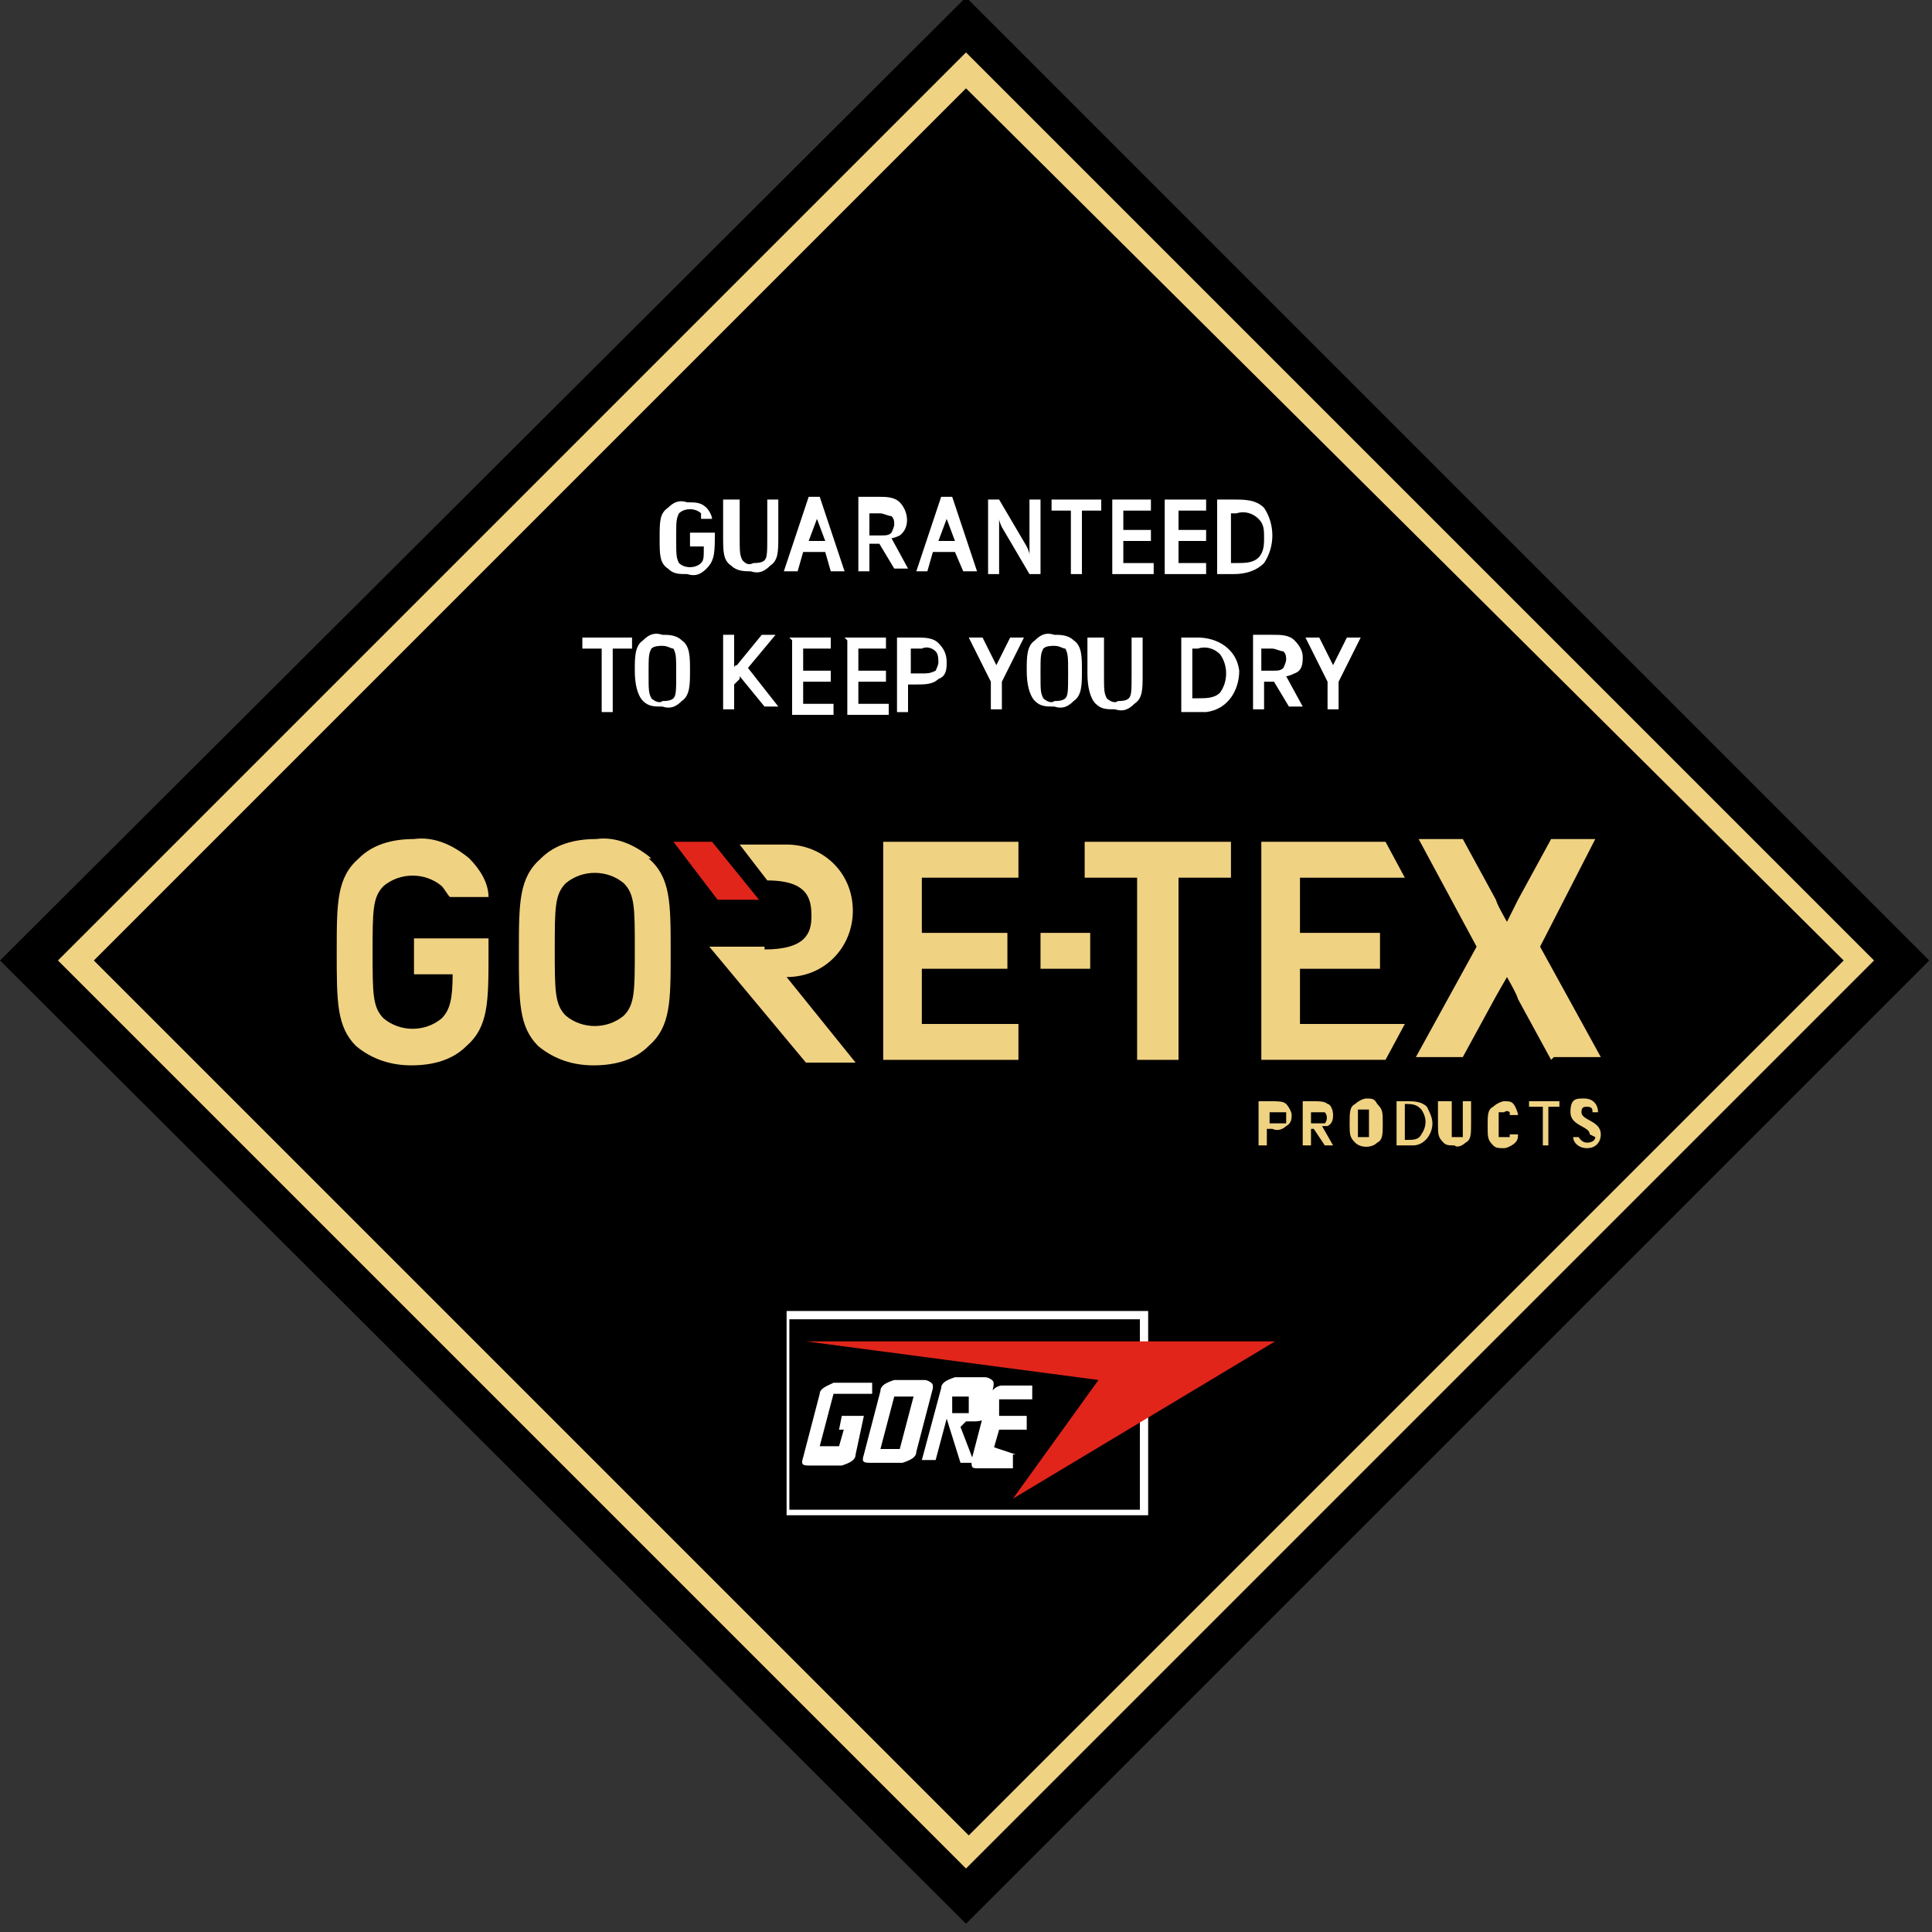 <?xml version="1.0" encoding="UTF-8"?>
<svg id="_レイヤー_1" xmlns="http://www.w3.org/2000/svg" version="1.1" viewBox="0 0 70 70">
  <rect x="0" y="0" width="70" height="70" fill="#333333" stroke="none"/>
  <!-- Generator: Adobe Illustrator 29.3.1, SVG Export Plug-In . SVG Version: 2.1.0 Build 151)  -->
  <defs>
    <style>
      .st0 {
        fill: #fff;
      }

      .st1 {
        fill: #f0d283;
      }

      .st2 {
        fill: #e1251b;
      }
    </style>
  </defs>
  <polygon points="0 34.8 35 69.7 69.9 34.8 35 -.1 0 34.8 0 34.8"/>
  <path class="st1" d="M35,67.7L2.1,34.8,35,1.9l32.9,32.9-32.9,32.9ZM3.4,34.8l31.7,31.7,31.7-31.7L35,3.2,3.4,34.8Z"/>
  <path class="st0" d="M30.7,51.8h-.3c0,0,.1-.5.1-.5,0,0,0,0,.1,0h.7q0,0,0,0l-.3,1.4c0,.2-.2.3-.5.4h-1.1c-.3,0-.4,0-.3-.3l.6-2.3c0-.2.3-.3.5-.4h1.4v.4h-1.4s0,0,0,0l-.5,1.9h0c0,0,.7,0,.7,0,0,0,0,0,0,0l.2-.7h0"/>
  <path class="st0" d="M31.6,53c-.3,0-.4,0-.3-.3l.6-2.3c0-.2.2-.3.5-.4h1.1c.1,0,.3.1.3.2,0,0,0,0,0,.1l-.6,2.3c0,.2-.2.3-.5.4h-1.1ZM32.6,52.5s0,0,0,0l.5-1.9h0c0,0-.7,0-.7,0,0,0,0,0,0,0l-.5,1.9h0c0,0,.7,0,.7,0Z"/>
  <path class="st0" d="M34.8,51.7l.5,1.3h-.5l-.5-1.6q0,0,0,0l-.4,1.5h-.5c0,0,0,0,0,0l.7-2.6c0-.2.2-.3.5-.4h1.1c.1,0,.3.1.3.2,0,0,0,0,0,.1l-.2,1c0,.2-.2.3-.5.3h-.3M35.1,51.2h0v-.6h.1-.7v.6h-.1.7Z"/>
  <path class="st0" d="M36,52.5h0l.2-.7h1v-.5h0-1v-.6h1.2v-.5h.1-1.2c-.2,0-.4.2-.5.4l-.6,2.3c0,.3,0,.3.3.3h1.2v-.5h.1l-.9-.3Z"/>
  <path class="st0" d="M41.6,54.9h-13.1v-7.4h13.1v7.4h0ZM41.3,47.8h-12.7v6.9h12.7v-7h0Z"/>
  <polygon class="st2" points="36.7 54.3 39.8 50 29.2 48.6 46.2 48.6 36.7 54.3 36.7 54.3"/>
  <path class="st0" d="M25,19.3h.9c0,.7,0,1-.3,1.3-.2.2-.4.3-.7.2-.3,0-.5,0-.7-.2-.3-.2-.3-.5-.3-1.1s0-.9.3-1.1c.2-.2.4-.3.7-.2.3,0,.5,0,.7.2.1.1.2.3.2.4h-.4c0,0,0-.1,0-.2-.2-.2-.6-.2-.8,0-.1.2-.1.3-.1.9s0,.7.1.9c.2.2.6.2.8,0,.1-.1.1-.2.1-.6h-.5v-.4Z"/>
  <path class="st0" d="M26.4,18.1h.4v1.3c0,.6,0,.7.1.9.1.1.2.2.4.1.1,0,.3,0,.4-.1.1-.1.1-.3.1-.9v-1.3h.4v1.3c0,.6,0,.9-.3,1.1-.2.2-.4.3-.7.2-.2,0-.5,0-.7-.2-.3-.2-.3-.5-.3-1.1v-1.3Z"/>
  <path class="st0" d="M30,20h-.9l-.2.7h-.5l.9-2.7h.4l.9,2.7h-.5l-.2-.7ZM29.3,19.6h.6l-.3-.8v-.2h0c0,0,0,.2,0,.2l-.3.8Z"/>
  <path class="st0" d="M31.9,19.7h-.4v1h-.4v-2.7h.7c.3,0,.6,0,.8.2.3.3.4.9,0,1.2,0,0,0,0,0,0,0,0-.2.1-.3.1l.6,1.1h-.5l-.6-1ZM31.5,18.5v.9h.4c.2,0,.3,0,.4-.1,0,0,.1-.2.1-.3,0-.1,0-.2-.1-.3-.1,0-.3-.1-.4-.1h-.4Z"/>
  <path class="st0" d="M34.7,20h-.9l-.2.7h-.4l.9-2.7h.4l.9,2.7h-.5l-.3-.7ZM34,19.6h.6l-.3-.8c0,0,0-.1,0-.2h0v.2c0,0-.3.8-.3.8Z"/>
  <path class="st0" d="M36.2,18.1l1,1.7c0,0,.1.2.1.3h0v-2h.4v2.7h-.4l-1-1.7c0,0-.1-.2-.1-.3h0c0,0,0,.2,0,.3v1.7h-.4v-2.7h.4Z"/>
  <path class="st0" d="M38.1,18.1h1.8v.4h-.7v2.3h-.4v-2.3h-.7v-.4Z"/>
  <path class="st0" d="M40.2,18.1h1.5v.4h-1v.7h1v.4h-1v.8h1.1v.4h-1.5v-2.7Z"/>
  <path class="st0" d="M42.2,18.1h1.5v.4h-1v.7h1v.4h-1v.8h1v.4h-1.5v-2.7Z"/>
  <path class="st0" d="M44.1,18.1h.6c.4,0,.8,0,1.1.3.4.6.4,1.4,0,2-.3.3-.7.4-1.1.4h-.6v-2.7ZM44.6,18.5v1.9h.2c.3,0,.6,0,.8-.2.2-.2.2-.5.2-.7,0-.3,0-.5-.2-.7-.2-.2-.5-.3-.8-.2h-.2Z"/>
  <path class="st0" d="M21.1,23.1h1.8v.4h-.7v2.3h-.4v-2.3h-.7v-.4Z"/>
  <path class="st0" d="M23.3,23.2c.2-.2.4-.3.7-.2.2,0,.5,0,.7.2.3.2.3.6.3,1.1s0,.9-.3,1.1c-.2.2-.4.3-.7.2-.3,0-.5,0-.7-.2-.2-.2-.3-.6-.3-1.1s0-.9.3-1.1ZM23.6,23.5c-.1.2-.1.3-.1.9s0,.7.1.9c.1.1.3.2.4.1.1,0,.3,0,.4-.1.1-.1.1-.3.1-.9s0-.7-.1-.9c-.1,0-.2-.1-.4-.1-.1,0-.3,0-.4.1h0Z"/>
  <path class="st0" d="M26.8,24.6l-.2.2v.9h-.4v-2.7h.4v1c0,0,0,.1,0,.2h0c0,0,0-.1.1-.1l.9-1.1h.5l-1,1.2,1.1,1.4h-.5l-.9-1.1Z"/>
  <path class="st0" d="M28.6,23.1h1.5v.4h-1v.8h1v.4h-1v.8h1.1v.4h-1.5v-2.7Z"/>
  <path class="st0" d="M30.6,23.1h1.5v.4h-1v.8h1v.4h-1v.8h1.1v.4h-1.5v-2.7Z"/>
  <path class="st0" d="M32.5,23.1h.7c.3,0,.6,0,.8.2.2.2.3.4.3.7,0,.2,0,.5-.3.6-.2.2-.5.2-.8.2h-.3v1h-.4v-2.7ZM33,23.4v1h.4c.2,0,.3,0,.5-.1,0,0,.1-.2.1-.3,0-.1,0-.3-.1-.4-.1-.1-.3-.2-.5-.1h-.4Z"/>
  <path class="st0" d="M35.9,24.7l-.8-1.6h.5l.5,1c0,0,0,.1,0,.2h0c0,0,0-.2,0-.2l.5-1h.5l-.8,1.6v1h-.4v-1Z"/>
  <path class="st0" d="M37.5,23.2c.2-.2.4-.3.7-.2.2,0,.5,0,.7.2.3.2.3.6.3,1.1s0,.9-.3,1.1c-.2.2-.4.3-.7.2-.3,0-.5,0-.7-.2-.2-.2-.3-.6-.3-1.1s0-.9.3-1.1ZM37.8,23.5c-.1.2-.1.3-.1.9s0,.7.1.9c.1.1.3.2.4.1.1,0,.3,0,.4-.1.1-.1.1-.3.1-.9s0-.7-.1-.9c-.1,0-.2-.1-.4-.1-.1,0-.3,0-.4.1h0Z"/>
  <path class="st0" d="M39.6,23.1h.4v1.3c0,.6,0,.7.1.9.1.1.3.2.4.1.1,0,.3,0,.4-.1.1-.1.1-.3.1-.9v-1.3h.4v1.3c0,.6,0,.9-.3,1.1-.2.2-.4.3-.7.2-.3,0-.5,0-.7-.2-.2-.2-.3-.6-.3-1.1v-1.3Z"/>
  <path class="st0" d="M42.8,23.1h.6c.7,0,1.4.4,1.5,1.2,0,.7-.4,1.4-1.2,1.5-.1,0-.2,0-.3,0h-.6v-2.7ZM43.2,23.4v1.9h.2c.3,0,.6,0,.8-.2.3-.4.3-1,0-1.4-.2-.2-.5-.3-.8-.2h-.2Z"/>
  <path class="st0" d="M46.2,24.7h-.4v1h-.4v-2.7h.7c.3,0,.6,0,.8.2.2.2.3.4.3.6,0,.2,0,.5-.3.6,0,0-.2.1-.3.1l.6,1.1h-.5l-.6-1ZM45.7,23.4v.9h.4c.2,0,.3,0,.4-.1,0,0,.1-.2.1-.3,0-.1,0-.2-.1-.3-.1,0-.3-.1-.4-.1h-.4Z"/>
  <path class="st0" d="M48.1,24.7l-.8-1.6h.5l.5,1c0,0,0,.1,0,.2h0c0,0,0-.2,0-.2l.5-1h.5l-.8,1.6v1h-.4v-1Z"/>
  <path class="st1" d="M45.7,39.9h.4c.2,0,.4,0,.5.1.1.1.2.3.2.4,0,.1,0,.3-.2.4-.1.1-.3.2-.5.1h-.2v.6h-.3v-1.6h0ZM46,40.1v.6h.3c.1,0,.2,0,.3,0,0,0,0-.1,0-.2,0,0,0-.2,0-.2,0,0-.2,0-.3,0h-.3Z"/>
  <path class="st1" d="M47.8,40.9h-.3v.6h-.3v-1.6h.4c.2,0,.4,0,.5.1.1,0,.2.2.2.4,0,.1,0,.3-.2.4,0,0-.1,0-.2,0l.4.7h-.3l-.4-.6h0ZM47.5,40.1v.6h.2c0,0,.2,0,.3,0,.1-.1.1-.3,0-.4,0,0-.2,0-.3,0h-.2Z"/>
  <path class="st1" d="M49.1,40c.1-.1.3-.2.4-.2.2,0,.3,0,.4.2.2.2.2.3.2.7s0,.6-.2.7c-.2.2-.6.2-.8,0-.2-.2-.2-.3-.2-.7s0-.6.2-.7h0ZM49.2,40.2c0,0,0,.2,0,.5s0,.4,0,.5c0,0,.2,0,.2,0,0,0,.2,0,.2,0,0,0,0-.2,0-.5s0-.4,0-.5c0,0-.2,0-.2,0,0,0-.2,0-.2,0Z"/>
  <path class="st1" d="M50.6,39.9h.4c.2,0,.5,0,.7.2.1.2.2.4.2.6,0,.4-.3.8-.7.8,0,0-.1,0-.2,0h-.4v-1.6h0ZM50.9,40.1v1.2h.1c.2,0,.4,0,.5-.2.2-.3.2-.6,0-.9-.1-.1-.2-.2-.5-.2h-.1Z"/>
  <path class="st1" d="M52.3,39.9h.3v.8c0,.3,0,.4,0,.5,0,0,.2,0,.2,0,0,0,.2,0,.2,0,0,0,0-.2,0-.5v-.8h.3v.8c0,.4,0,.6-.2.7-.1.1-.3.2-.4.1-.2,0-.3,0-.4-.1-.2-.2-.2-.3-.2-.7v-.8h0Z"/>
  <path class="st1" d="M54.3,40.2c0,0,0,.2,0,.5s0,.4,0,.5c0,0,.1,0,.2,0,0,0,.2,0,.2,0,0,0,0,0,0-.1h.3c0,.1,0,.2-.1.3-.1.1-.3.2-.4.2-.2,0-.3,0-.4-.1-.2-.2-.2-.3-.2-.7s0-.6.2-.7c.1-.1.3-.2.4-.2.2,0,.3,0,.4.2,0,0,.1.2.1.3h-.3s0,0,0-.1c0,0-.1-.1-.2,0,0,0-.2,0-.2,0h0Z"/>
  <polygon class="st1" points="55.4 39.9 56.5 39.9 56.5 40.1 56.1 40.1 56.1 41.5 55.9 41.5 55.9 40.1 55.4 40.1 55.4 39.9 55.4 39.9"/>
  <path class="st1" d="M57.6,41.1c0-.3-.7-.3-.7-.8s.2-.5.5-.5.5.2.5.5h-.2c0-.1,0-.2-.2-.2-.1,0-.2,0-.2.2,0,0,0,0,0,0,0,.3.7.3.7.8,0,.3-.2.5-.5.5,0,0,0,0,0,0-.3,0-.5-.2-.5-.4h.2c0,0,.1.2.3.2,0,0,0,0,0,0,.2,0,.3-.1.3-.2h0Z"/>
  <path class="st1" d="M17.7,34h-2.7v1.3h1.4c0,.9-.1,1.3-.4,1.6-.6.5-1.5.5-2.1,0-.4-.4-.4-.9-.4-2.4s0-2,.4-2.4c.6-.5,1.5-.5,2.1,0,.1.1.2.3.3.4h1.4c0-.5-.3-1-.7-1.4-.6-.5-1.3-.8-2-.7-.8,0-1.5.2-2,.7-.8.7-.8,1.6-.8,3.4s0,2.7.7,3.4c.6.5,1.3.7,2,.7.8,0,1.5-.2,2-.7.8-.7.8-1.6.8-3.4v-.5"/>
  <path class="st1" d="M22.6,36.8c-.6.5-1.5.5-2.1,0-.4-.4-.4-.9-.4-2.4s0-2,.4-2.4c.6-.5,1.5-.5,2.1,0,.4.4.4.9.4,2.4s0,2-.4,2.4M23.6,31.1c-.6-.5-1.3-.8-2-.7-.8,0-1.5.2-2,.7-.8.7-.8,1.6-.8,3.4s0,2.7.7,3.4c.6.5,1.3.7,2,.7.8,0,1.5-.2,2-.7.8-.7.8-1.6.8-3.4s0-2.7-.8-3.4"/>
  <polygon class="st2" points="24.4 30.5 26 32.6 27.5 32.6 25.8 30.5 24.4 30.5 24.4 30.5"/>
  <path class="st1" d="M27.7,34.3h-2l3.5,4.2h1.8l-2.5-3.1c1.4,0,2.4-1.1,2.4-2.4,0-1.4-1.1-2.4-2.4-2.4-.1,0-.2,0-.3,0h-1.4l1,1.3c1.5,0,1.6.7,1.6,1.3s-.2,1.2-1.7,1.2h0Z"/>
  <polygon class="st1" points="32 30.5 32 38.4 36.9 38.4 36.9 37.1 33.4 37.1 33.4 35.1 36.5 35.1 36.5 33.8 33.4 33.8 33.4 31.8 36.9 31.8 36.9 30.5 32 30.5 32 30.5"/>
  <polygon class="st1" points="37.7 35.1 39.5 35.1 39.5 33.8 38.7 33.8 37.7 33.8 37.7 35.1 37.7 35.1"/>
  <polygon class="st1" points="39.3 30.5 39.3 31.8 41.2 31.8 41.2 38.4 42.7 38.4 42.7 31.8 44.6 31.8 44.6 30.5 39.3 30.5 39.3 30.5"/>
  <polygon class="st1" points="45.7 30.5 45.7 38.4 50.2 38.4 50.9 37.1 47.1 37.1 47.1 35.1 50 35.1 50 33.8 47.1 33.8 47.1 31.8 50.9 31.8 50.2 30.5 45.7 30.5 45.7 30.5"/>
  <path class="st1" d="M56.2,38.4l-1.2-2.2s0-.1-.4-.8h0l-.4.7-1.2,2.2h-1.7l2.2-4-2.1-3.9h1.6l1.2,2.2s0,.1.4.8h0c.3-.6.4-.8.4-.8l1.2-2.2h1.6l-2,3.9,2.2,4h-1.7Z"/>
</svg>